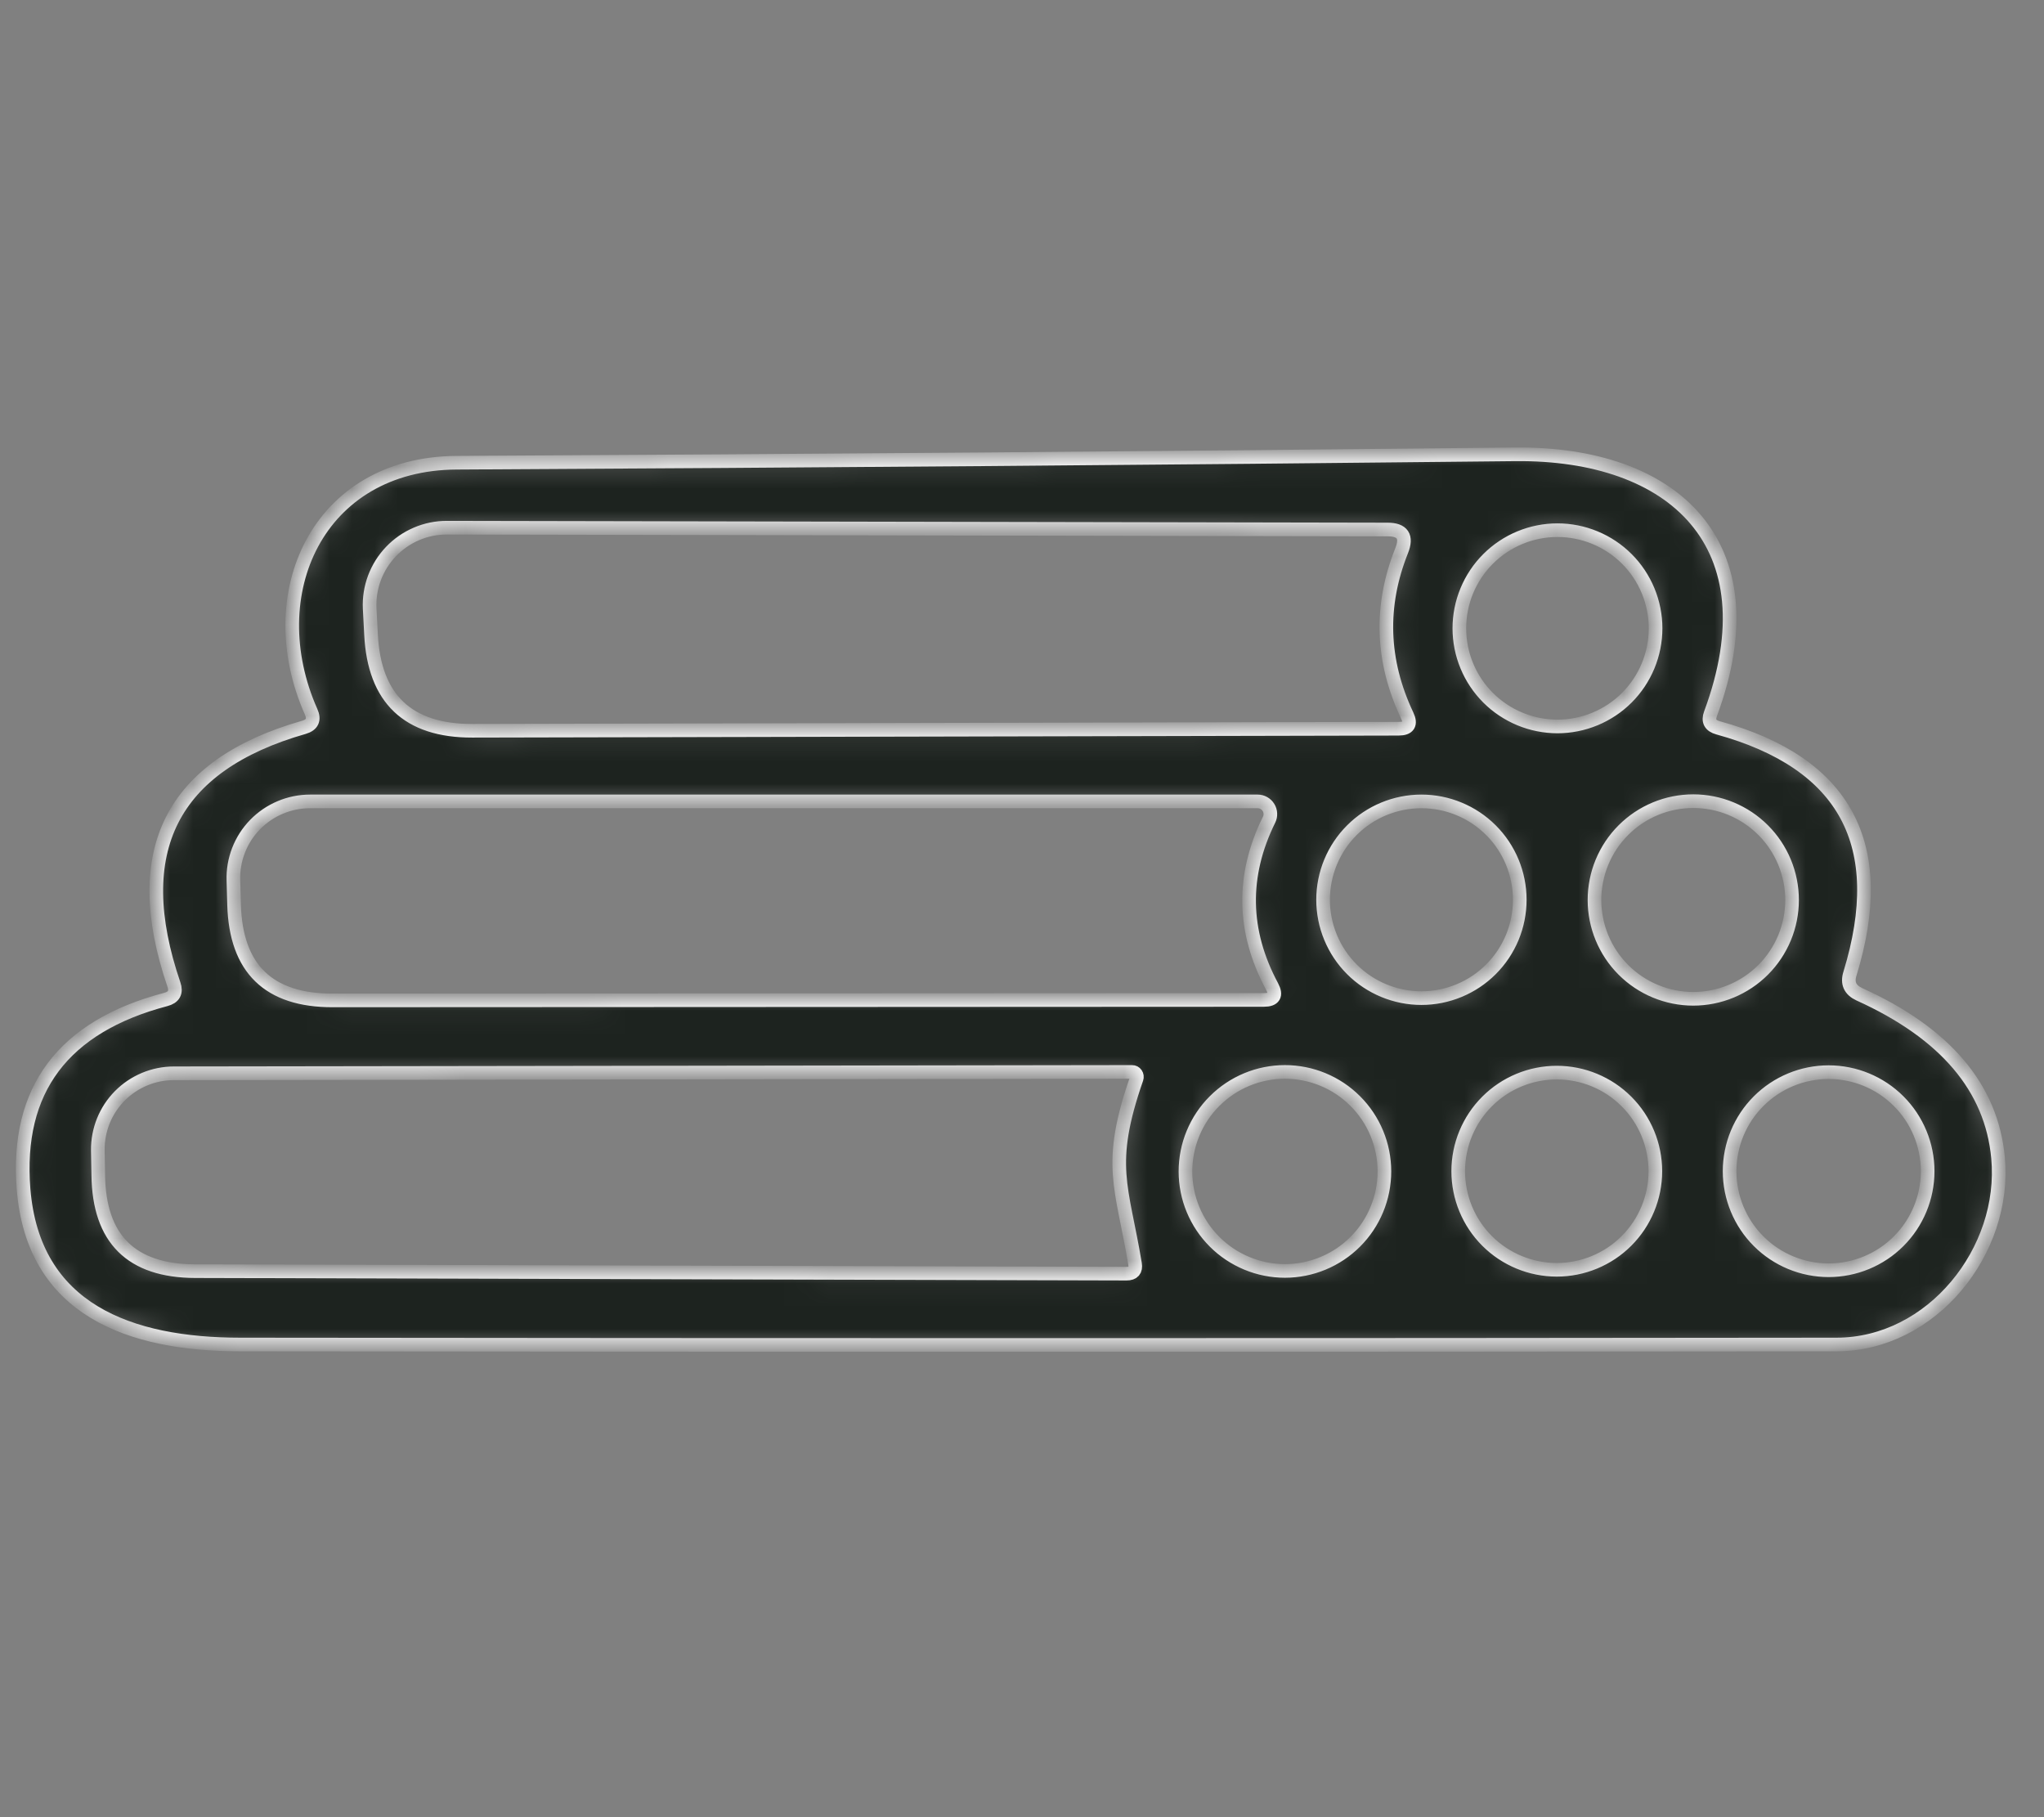 <svg width="90" height="80" viewBox="0 0 90 80" fill="none" xmlns="http://www.w3.org/2000/svg">
<rect x="0" y="0" width="90" height="80" fill="#808080" stroke="none"/>
<g id="installation">
<g id="Vector">
<mask id="path-1-inside-1_245_14231" fill="white">
<path d="M7.657 43.341C5.644 37.461 7.55 33.688 13.377 32.021C13.75 31.914 13.857 31.684 13.697 31.331C11.397 26.151 13.987 20.401 20.107 20.371C35.647 20.291 51.184 20.168 66.717 20.001C73.667 19.931 78.097 23.921 75.317 31.421C75.197 31.741 75.307 31.948 75.647 32.041C81.26 33.588 83.197 37.194 81.457 42.861C81.324 43.281 81.46 43.584 81.867 43.771C85.654 45.484 87.69 47.884 87.977 50.971C88.357 55.051 85.077 59.191 80.857 59.191C57.43 59.218 34.007 59.218 10.587 59.191C5.727 59.191 1.467 57.671 1.037 52.351C0.69 47.978 2.777 45.194 7.297 44.001C7.657 43.908 7.777 43.688 7.657 43.341ZM61.717 24.241C61.964 23.621 61.757 23.311 61.097 23.311L19.677 23.231C19.217 23.23 18.761 23.323 18.338 23.504C17.915 23.685 17.532 23.95 17.215 24.283C16.897 24.616 16.65 25.009 16.488 25.441C16.327 25.872 16.255 26.331 16.277 26.791L16.337 27.931C16.477 30.764 17.964 32.178 20.797 32.171L61.587 32.081C62.02 32.081 62.144 31.884 61.957 31.491C60.824 29.091 60.744 26.674 61.717 24.241ZM72.897 27.661C72.897 27.094 72.785 26.532 72.568 26.008C72.351 25.484 72.033 25.007 71.632 24.606C71.231 24.205 70.754 23.887 70.23 23.67C69.706 23.453 69.144 23.341 68.577 23.341C68.01 23.341 67.448 23.453 66.924 23.67C66.4 23.887 65.924 24.205 65.522 24.606C65.121 25.007 64.803 25.484 64.586 26.008C64.369 26.532 64.257 27.094 64.257 27.661C64.257 28.228 64.369 28.79 64.586 29.314C64.803 29.838 65.121 30.314 65.522 30.716C65.924 31.117 66.4 31.435 66.924 31.652C67.448 31.869 68.01 31.981 68.577 31.981C69.144 31.981 69.706 31.869 70.23 31.652C70.754 31.435 71.231 31.117 71.632 30.716C72.033 30.314 72.351 29.838 72.568 29.314C72.785 28.79 72.897 28.228 72.897 27.661ZM56.007 43.421C54.707 40.994 54.664 38.551 55.877 36.091C55.92 36.006 55.94 35.911 55.935 35.816C55.931 35.72 55.903 35.628 55.852 35.547C55.802 35.466 55.733 35.399 55.649 35.352C55.566 35.306 55.472 35.281 55.377 35.281H13.657C13.204 35.281 12.755 35.371 12.338 35.548C11.92 35.724 11.543 35.982 11.227 36.307C10.912 36.631 10.665 37.016 10.502 37.438C10.339 37.859 10.262 38.309 10.277 38.761L10.307 39.831C10.387 42.644 11.834 44.048 14.647 44.041L55.647 44.021C56.1 44.021 56.22 43.821 56.007 43.421ZM66.917 39.611C66.917 38.462 66.461 37.361 65.649 36.549C64.837 35.737 63.735 35.281 62.587 35.281C61.439 35.281 60.337 35.737 59.525 36.549C58.713 37.361 58.257 38.462 58.257 39.611C58.257 40.179 58.369 40.743 58.587 41.268C58.804 41.793 59.123 42.271 59.525 42.673C59.927 43.075 60.405 43.394 60.93 43.611C61.455 43.829 62.018 43.941 62.587 43.941C63.156 43.941 63.719 43.829 64.244 43.611C64.769 43.394 65.247 43.075 65.649 42.673C66.051 42.271 66.37 41.793 66.588 41.268C66.805 40.743 66.917 40.179 66.917 39.611ZM78.907 39.621C78.907 39.05 78.794 38.484 78.576 37.956C78.357 37.428 78.037 36.949 77.633 36.545C77.229 36.141 76.749 35.821 76.222 35.602C75.694 35.383 75.128 35.271 74.557 35.271C73.403 35.271 72.297 35.729 71.481 36.545C70.665 37.361 70.207 38.467 70.207 39.621C70.207 40.775 70.665 41.881 71.481 42.697C72.297 43.513 73.403 43.971 74.557 43.971C75.128 43.971 75.694 43.858 76.222 43.64C76.749 43.421 77.229 43.101 77.633 42.697C78.037 42.293 78.357 41.813 78.576 41.286C78.794 40.758 78.907 40.192 78.907 39.621ZM50.047 47.481C50.058 47.447 50.062 47.412 50.057 47.377C50.052 47.342 50.04 47.309 50.02 47.28C50 47.252 49.974 47.229 49.944 47.213C49.914 47.198 49.881 47.19 49.847 47.191L7.657 47.251C7.214 47.251 6.775 47.339 6.366 47.51C5.957 47.681 5.586 47.931 5.274 48.246C4.962 48.562 4.716 48.935 4.55 49.347C4.385 49.758 4.302 50.198 4.307 50.641L4.327 51.731C4.36 54.544 5.784 55.954 8.597 55.961L49.607 56.071C49.9 56.071 50.024 55.928 49.977 55.641C49.407 52.211 48.717 51.301 50.047 47.481ZM60.957 51.571C60.957 50.409 60.496 49.295 59.674 48.474C58.853 47.652 57.739 47.191 56.577 47.191C56.002 47.191 55.432 47.304 54.901 47.524C54.37 47.744 53.887 48.067 53.48 48.474C53.073 48.88 52.751 49.363 52.53 49.895C52.31 50.426 52.197 50.996 52.197 51.571C52.197 52.146 52.31 52.716 52.53 53.247C52.751 53.779 53.073 54.261 53.48 54.668C53.887 55.075 54.37 55.397 54.901 55.617C55.432 55.838 56.002 55.951 56.577 55.951C57.739 55.951 58.853 55.489 59.674 54.668C60.496 53.847 60.957 52.733 60.957 51.571ZM72.887 51.561C72.887 50.41 72.43 49.306 71.616 48.492C70.802 47.678 69.698 47.221 68.547 47.221C67.396 47.221 66.292 47.678 65.478 48.492C64.664 49.306 64.207 50.41 64.207 51.561C64.207 52.712 64.664 53.816 65.478 54.63C66.292 55.444 67.396 55.901 68.547 55.901C69.698 55.901 70.802 55.444 71.616 54.63C72.43 53.816 72.887 52.712 72.887 51.561ZM84.877 51.561C84.877 50.405 84.418 49.296 83.6 48.478C82.782 47.66 81.673 47.201 80.517 47.201C79.361 47.201 78.252 47.66 77.434 48.478C76.616 49.296 76.157 50.405 76.157 51.561C76.157 52.717 76.616 53.826 77.434 54.644C78.252 55.462 79.361 55.921 80.517 55.921C81.673 55.921 82.782 55.462 83.6 54.644C84.418 53.826 84.877 52.717 84.877 51.561Z"/>
</mask>
<path d="M7.657 43.341C5.644 37.461 7.55 33.688 13.377 32.021C13.75 31.914 13.857 31.684 13.697 31.331C11.397 26.151 13.987 20.401 20.107 20.371C35.647 20.291 51.184 20.168 66.717 20.001C73.667 19.931 78.097 23.921 75.317 31.421C75.197 31.741 75.307 31.948 75.647 32.041C81.26 33.588 83.197 37.194 81.457 42.861C81.324 43.281 81.46 43.584 81.867 43.771C85.654 45.484 87.69 47.884 87.977 50.971C88.357 55.051 85.077 59.191 80.857 59.191C57.43 59.218 34.007 59.218 10.587 59.191C5.727 59.191 1.467 57.671 1.037 52.351C0.69 47.978 2.777 45.194 7.297 44.001C7.657 43.908 7.777 43.688 7.657 43.341ZM61.717 24.241C61.964 23.621 61.757 23.311 61.097 23.311L19.677 23.231C19.217 23.23 18.761 23.323 18.338 23.504C17.915 23.685 17.532 23.95 17.215 24.283C16.897 24.616 16.65 25.009 16.488 25.441C16.327 25.872 16.255 26.331 16.277 26.791L16.337 27.931C16.477 30.764 17.964 32.178 20.797 32.171L61.587 32.081C62.02 32.081 62.144 31.884 61.957 31.491C60.824 29.091 60.744 26.674 61.717 24.241ZM72.897 27.661C72.897 27.094 72.785 26.532 72.568 26.008C72.351 25.484 72.033 25.007 71.632 24.606C71.231 24.205 70.754 23.887 70.23 23.67C69.706 23.453 69.144 23.341 68.577 23.341C68.01 23.341 67.448 23.453 66.924 23.67C66.4 23.887 65.924 24.205 65.522 24.606C65.121 25.007 64.803 25.484 64.586 26.008C64.369 26.532 64.257 27.094 64.257 27.661C64.257 28.228 64.369 28.79 64.586 29.314C64.803 29.838 65.121 30.314 65.522 30.716C65.924 31.117 66.4 31.435 66.924 31.652C67.448 31.869 68.01 31.981 68.577 31.981C69.144 31.981 69.706 31.869 70.23 31.652C70.754 31.435 71.231 31.117 71.632 30.716C72.033 30.314 72.351 29.838 72.568 29.314C72.785 28.79 72.897 28.228 72.897 27.661ZM56.007 43.421C54.707 40.994 54.664 38.551 55.877 36.091C55.92 36.006 55.94 35.911 55.935 35.816C55.931 35.72 55.903 35.628 55.852 35.547C55.802 35.466 55.733 35.399 55.649 35.352C55.566 35.306 55.472 35.281 55.377 35.281H13.657C13.204 35.281 12.755 35.371 12.338 35.548C11.92 35.724 11.543 35.982 11.227 36.307C10.912 36.631 10.665 37.016 10.502 37.438C10.339 37.859 10.262 38.309 10.277 38.761L10.307 39.831C10.387 42.644 11.834 44.048 14.647 44.041L55.647 44.021C56.1 44.021 56.22 43.821 56.007 43.421ZM66.917 39.611C66.917 38.462 66.461 37.361 65.649 36.549C64.837 35.737 63.735 35.281 62.587 35.281C61.439 35.281 60.337 35.737 59.525 36.549C58.713 37.361 58.257 38.462 58.257 39.611C58.257 40.179 58.369 40.743 58.587 41.268C58.804 41.793 59.123 42.271 59.525 42.673C59.927 43.075 60.405 43.394 60.93 43.611C61.455 43.829 62.018 43.941 62.587 43.941C63.156 43.941 63.719 43.829 64.244 43.611C64.769 43.394 65.247 43.075 65.649 42.673C66.051 42.271 66.37 41.793 66.588 41.268C66.805 40.743 66.917 40.179 66.917 39.611ZM78.907 39.621C78.907 39.05 78.794 38.484 78.576 37.956C78.357 37.428 78.037 36.949 77.633 36.545C77.229 36.141 76.749 35.821 76.222 35.602C75.694 35.383 75.128 35.271 74.557 35.271C73.403 35.271 72.297 35.729 71.481 36.545C70.665 37.361 70.207 38.467 70.207 39.621C70.207 40.775 70.665 41.881 71.481 42.697C72.297 43.513 73.403 43.971 74.557 43.971C75.128 43.971 75.694 43.858 76.222 43.64C76.749 43.421 77.229 43.101 77.633 42.697C78.037 42.293 78.357 41.813 78.576 41.286C78.794 40.758 78.907 40.192 78.907 39.621ZM50.047 47.481C50.058 47.447 50.062 47.412 50.057 47.377C50.052 47.342 50.04 47.309 50.02 47.28C50 47.252 49.974 47.229 49.944 47.213C49.914 47.198 49.881 47.19 49.847 47.191L7.657 47.251C7.214 47.251 6.775 47.339 6.366 47.51C5.957 47.681 5.586 47.931 5.274 48.246C4.962 48.562 4.716 48.935 4.55 49.347C4.385 49.758 4.302 50.198 4.307 50.641L4.327 51.731C4.36 54.544 5.784 55.954 8.597 55.961L49.607 56.071C49.9 56.071 50.024 55.928 49.977 55.641C49.407 52.211 48.717 51.301 50.047 47.481ZM60.957 51.571C60.957 50.409 60.496 49.295 59.674 48.474C58.853 47.652 57.739 47.191 56.577 47.191C56.002 47.191 55.432 47.304 54.901 47.524C54.37 47.744 53.887 48.067 53.48 48.474C53.073 48.88 52.751 49.363 52.53 49.895C52.31 50.426 52.197 50.996 52.197 51.571C52.197 52.146 52.31 52.716 52.53 53.247C52.751 53.779 53.073 54.261 53.48 54.668C53.887 55.075 54.37 55.397 54.901 55.617C55.432 55.838 56.002 55.951 56.577 55.951C57.739 55.951 58.853 55.489 59.674 54.668C60.496 53.847 60.957 52.733 60.957 51.571ZM72.887 51.561C72.887 50.41 72.43 49.306 71.616 48.492C70.802 47.678 69.698 47.221 68.547 47.221C67.396 47.221 66.292 47.678 65.478 48.492C64.664 49.306 64.207 50.41 64.207 51.561C64.207 52.712 64.664 53.816 65.478 54.63C66.292 55.444 67.396 55.901 68.547 55.901C69.698 55.901 70.802 55.444 71.616 54.63C72.43 53.816 72.887 52.712 72.887 51.561ZM84.877 51.561C84.877 50.405 84.418 49.296 83.6 48.478C82.782 47.66 81.673 47.201 80.517 47.201C79.361 47.201 78.252 47.66 77.434 48.478C76.616 49.296 76.157 50.405 76.157 51.561C76.157 52.717 76.616 53.826 77.434 54.644C78.252 55.462 79.361 55.921 80.517 55.921C81.673 55.921 82.782 55.462 83.6 54.644C84.418 53.826 84.877 52.717 84.877 51.561Z" fill="#1D231F" stroke="white" stroke-width="0.6" mask="url(#path-1-inside-1_245_14231)"/>
</g>
</g>
</svg>

